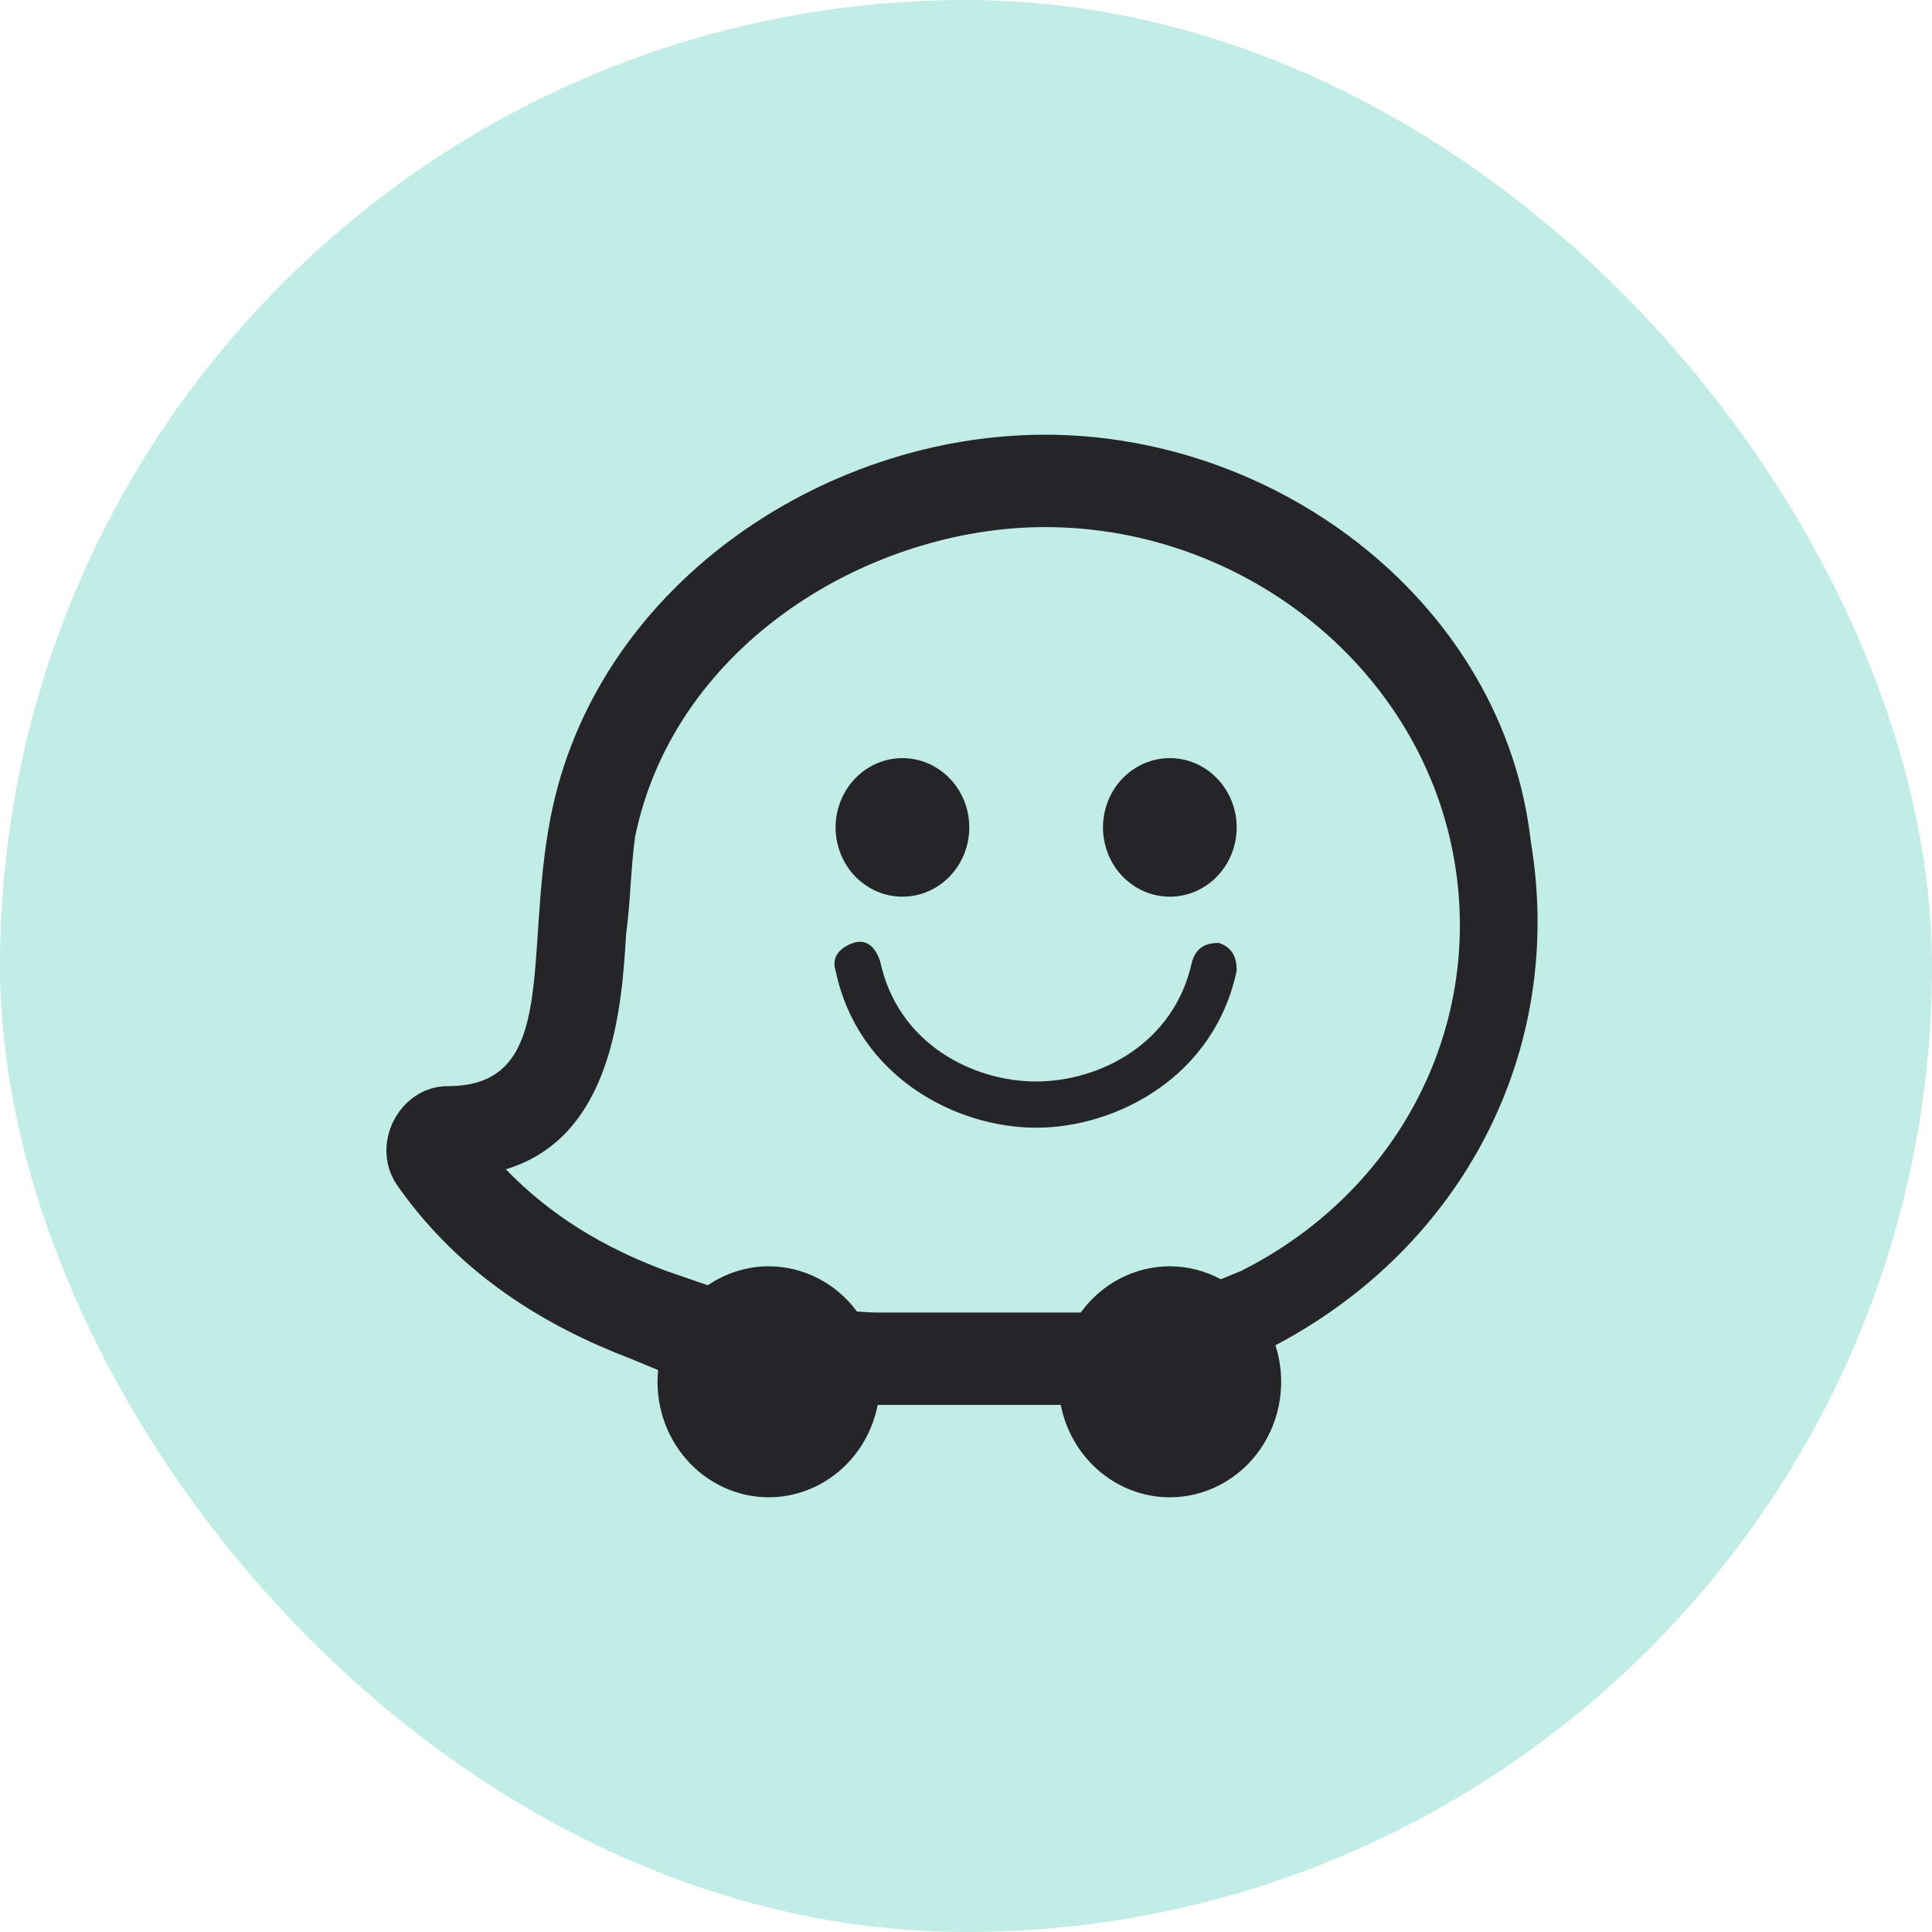 <svg width="40" height="40" viewBox="0 0 40 40" fill="none" xmlns="http://www.w3.org/2000/svg">
    <rect width="40" height="40" rx="20" fill="#00B49D" fill-opacity="0.24"/>
    <path d="M21.637 9C17.024 9 12.318 12.156 11.396 16.939C10.842 19.809 11.58 22.487 9.274 22.487C8.259 22.487 7.613 23.73 8.259 24.591C9.551 26.409 11.303 27.461 13.056 28.13L13.625 28.366C13.592 28.698 13.627 29.034 13.727 29.352C13.827 29.67 13.991 29.962 14.207 30.21C14.422 30.459 14.686 30.657 14.981 30.793C15.275 30.929 15.594 31 15.916 31C16.447 30.999 16.962 30.808 17.373 30.46C17.784 30.111 18.066 29.626 18.172 29.087H21.962C22.068 29.627 22.351 30.112 22.762 30.46C23.174 30.809 23.689 31 24.22 31C24.585 31 24.945 30.91 25.271 30.737C25.596 30.564 25.877 30.314 26.091 30.006C26.304 29.699 26.444 29.343 26.499 28.969C26.554 28.594 26.523 28.212 26.407 27.852C30.273 25.815 32.421 21.758 31.693 17.418C31.139 12.539 26.526 9 21.637 9ZM21.637 10.913C25.788 10.913 29.479 13.878 30.124 17.896C30.678 21.339 28.925 24.687 25.696 26.313L25.277 26.486C24.95 26.31 24.588 26.218 24.22 26.217C23.862 26.218 23.509 26.304 23.189 26.47C22.869 26.636 22.591 26.877 22.376 27.174H18.131C18.018 27.174 17.872 27.159 17.743 27.154C17.528 26.863 17.252 26.628 16.935 26.465C16.618 26.303 16.27 26.218 15.916 26.217C15.468 26.218 15.03 26.355 14.655 26.61L14.625 26.6L13.794 26.313C12.503 25.835 11.396 25.165 10.473 24.209C12.687 23.539 12.872 20.861 12.964 19.33C13.056 18.661 13.056 17.991 13.149 17.322C13.979 13.304 18.038 10.913 21.637 10.913ZM18.684 15.696C18.317 15.696 17.965 15.847 17.706 16.116C17.446 16.385 17.3 16.75 17.3 17.13C17.3 17.511 17.446 17.876 17.706 18.145C17.965 18.414 18.317 18.565 18.684 18.565C19.051 18.565 19.403 18.414 19.663 18.145C19.922 17.876 20.068 17.511 20.068 17.13C20.068 16.75 19.922 16.385 19.663 16.116C19.403 15.847 19.051 15.696 18.684 15.696ZM24.22 15.696C23.853 15.696 23.501 15.847 23.241 16.116C22.982 16.385 22.836 16.75 22.836 17.13C22.836 17.511 22.982 17.876 23.241 18.145C23.501 18.414 23.853 18.565 24.22 18.565C24.587 18.565 24.939 18.414 25.198 18.145C25.458 17.876 25.604 17.511 25.604 17.13C25.604 16.75 25.458 16.385 25.198 16.116C24.939 15.847 24.587 15.696 24.22 15.696ZM17.858 19.502C17.795 19.493 17.73 19.5 17.669 19.522C17.393 19.617 17.208 19.809 17.3 20.096C17.762 22.296 19.791 23.348 21.452 23.348C23.113 23.348 25.142 22.296 25.604 20.096C25.604 19.809 25.511 19.617 25.235 19.522C24.958 19.522 24.773 19.617 24.681 19.904C24.312 21.626 22.744 22.391 21.452 22.391C20.16 22.391 18.592 21.626 18.223 19.904C18.154 19.689 18.032 19.528 17.858 19.502Z" fill="#252527"/>
</svg>
